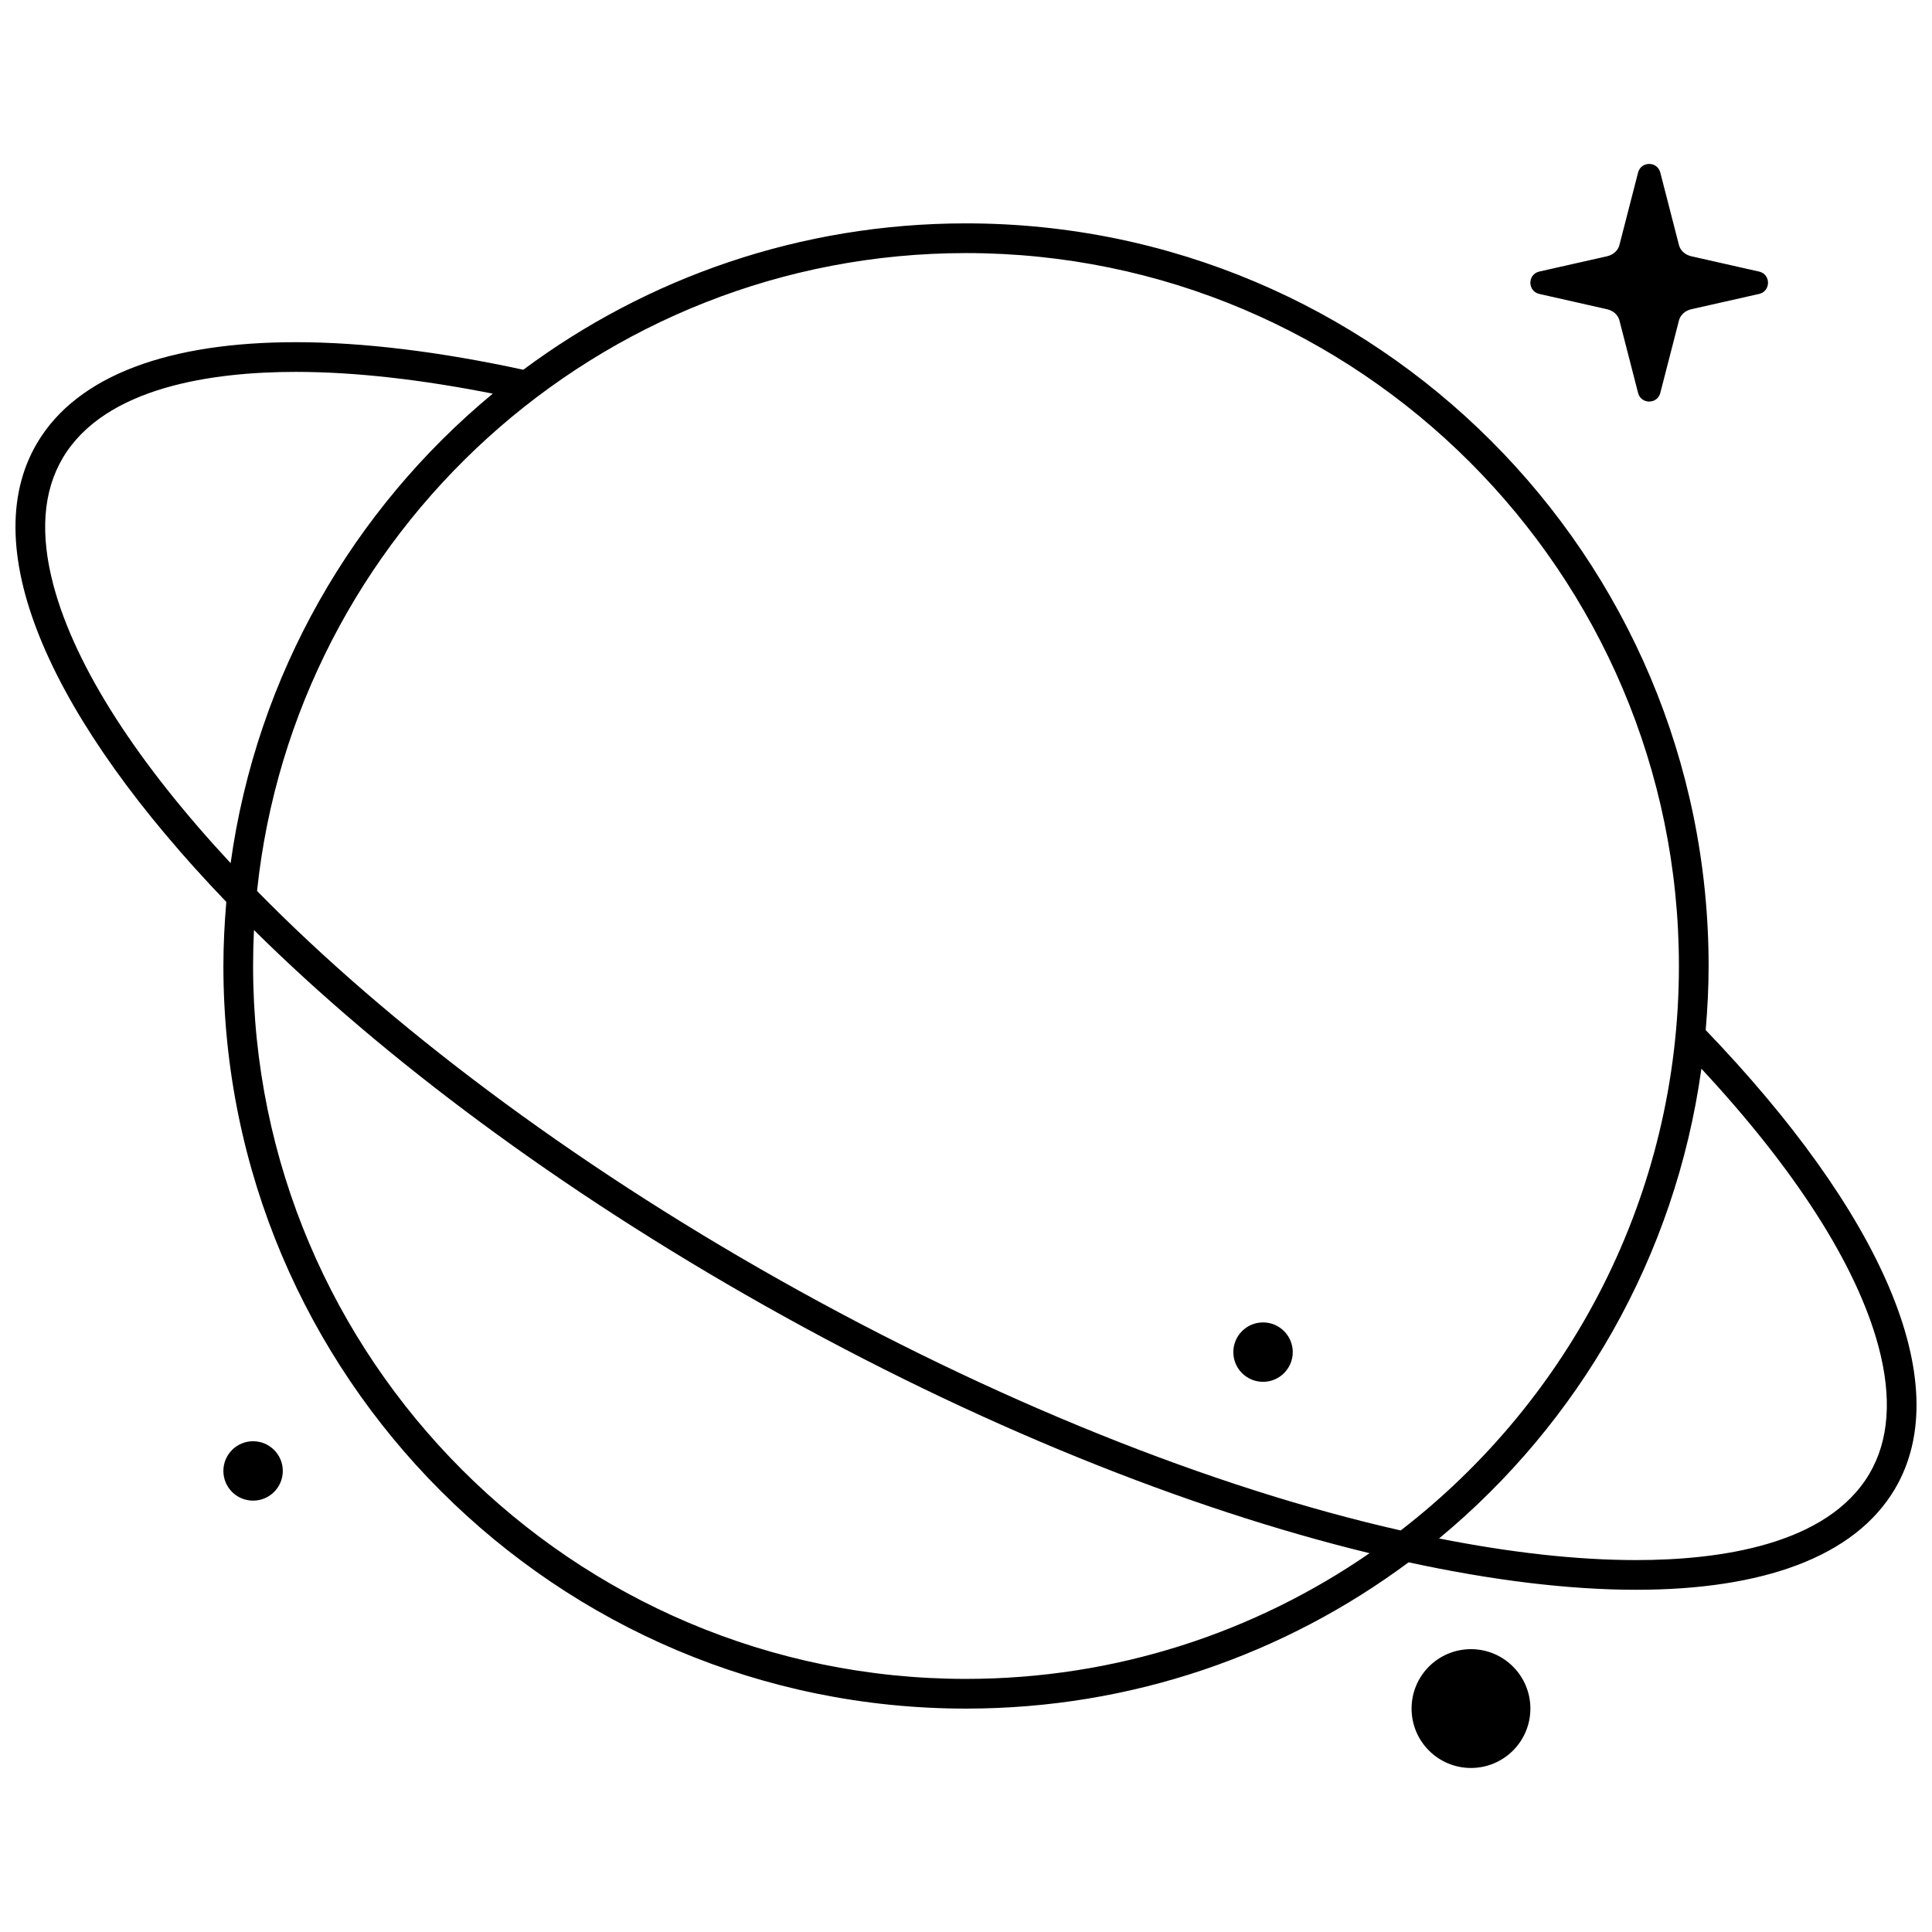 <?xml version="1.0" encoding="UTF-8"?>
<!-- The Best Svg Icon site in the world: iconSvg.co, Visit us! https://iconsvg.co -->
<svg width="800px" height="800px" version="1.1" viewBox="144 144 512 512" xmlns="http://www.w3.org/2000/svg">
 <defs>
  <clipPath id="a">
   <path d="m148.09 187h503.81v426h-503.81z"/>
  </clipPath>
 </defs>
 <g clip-path="url(#a)">
  <path d="m639.38 534.61c-11.172 18.867-39.77 22.828-61.789 22.828-15.793 0-33.395-2-52.223-5.731 37.031-30.641 62.605-74.582 69.516-124.49 24.438 26.262 41.055 51.672 46.926 73.578 3.629 13.57 2.82 24.945-2.43 33.812m-124.18 14.98c-49.98-11.32-107.85-34.434-164.63-66.418-55.492-31.25-103.79-67.699-138.45-103.05 9.965-94.867 90.418-169.05 187.88-169.05 104.17 0 188.93 84.758 188.93 188.93 0 60.836-28.938 115.01-73.73 149.59m-115.2 39.336c-104.18 0-188.93-84.75-188.93-188.93 0-3.195 0.078-6.367 0.234-9.523 34.305 33.957 80.844 68.84 135.4 99.562 56.176 31.633 111.97 53.84 160.25 65.582-30.434 20.988-67.273 33.309-106.96 33.309m-241.8-289.73c-3.637-13.562-2.816-24.938 2.426-33.805 11.168-18.867 39.77-22.836 61.793-22.836 15.77 0 33.379 2.055 52.176 5.769-36.996 30.633-62.559 74.543-69.469 124.42-24.41-26.246-41.059-51.648-46.926-73.547m437.83 117.78c0.48-5.598 0.777-11.25 0.777-16.98 0-108.69-88.109-196.8-196.8-196.8-43.973 0-84.559 14.43-117.32 38.793-22.098-4.785-42.469-7.305-60.27-7.305-33.367 0-57.867 8.637-68.555 26.695-16.762 28.305 4.047 73.68 50.121 121.64-0.473 5.606-0.773 11.258-0.773 16.98 0 108.69 88.113 196.8 196.8 196.8 43.949 0 84.539-14.422 117.29-38.77 22.121 4.793 42.477 7.281 60.293 7.281 33.379 0 57.867-8.629 68.566-26.695 16.75-28.305-4.055-73.68-50.129-121.64m-62.199 164.07c-8.699 0-15.742 7.055-15.742 15.746 0 8.699 7.043 15.742 15.742 15.742 8.691 0 15.746-7.043 15.746-15.742 0-8.691-7.055-15.746-15.746-15.746m-322.75-55.102c-4.356 0-7.875 3.527-7.875 7.871 0 4.352 3.519 7.871 7.875 7.871 4.344 0 7.871-3.519 7.871-7.871 0-4.344-3.527-7.871-7.871-7.871m267.65-31.488c-4.356 0-7.875 3.527-7.875 7.871 0 4.356 3.519 7.871 7.875 7.871 4.344 0 7.871-3.516 7.871-7.871 0-4.344-3.527-7.871-7.871-7.871m73.082-272.59 18.176 4.109c1.527 0.371 2.727 1.434 3.148 2.797l4.992 19.41c0.82 2.984 5.047 2.984 5.863 0l5-19.41c0.418-1.363 1.613-2.426 3.141-2.797l18.184-4.109c2.977-0.816 2.977-5.047 0-5.863l-18.184-4.109c-1.527-0.379-2.723-1.434-3.141-2.793l-5-19.422c-0.816-2.977-5.043-2.977-5.863 0l-5 19.422c-0.414 1.352-1.613 2.414-3.141 2.793l-18.176 4.102c-2.984 0.824-2.984 5.055 0 5.871" fill-rule="evenodd"/>
 </g>
</svg>